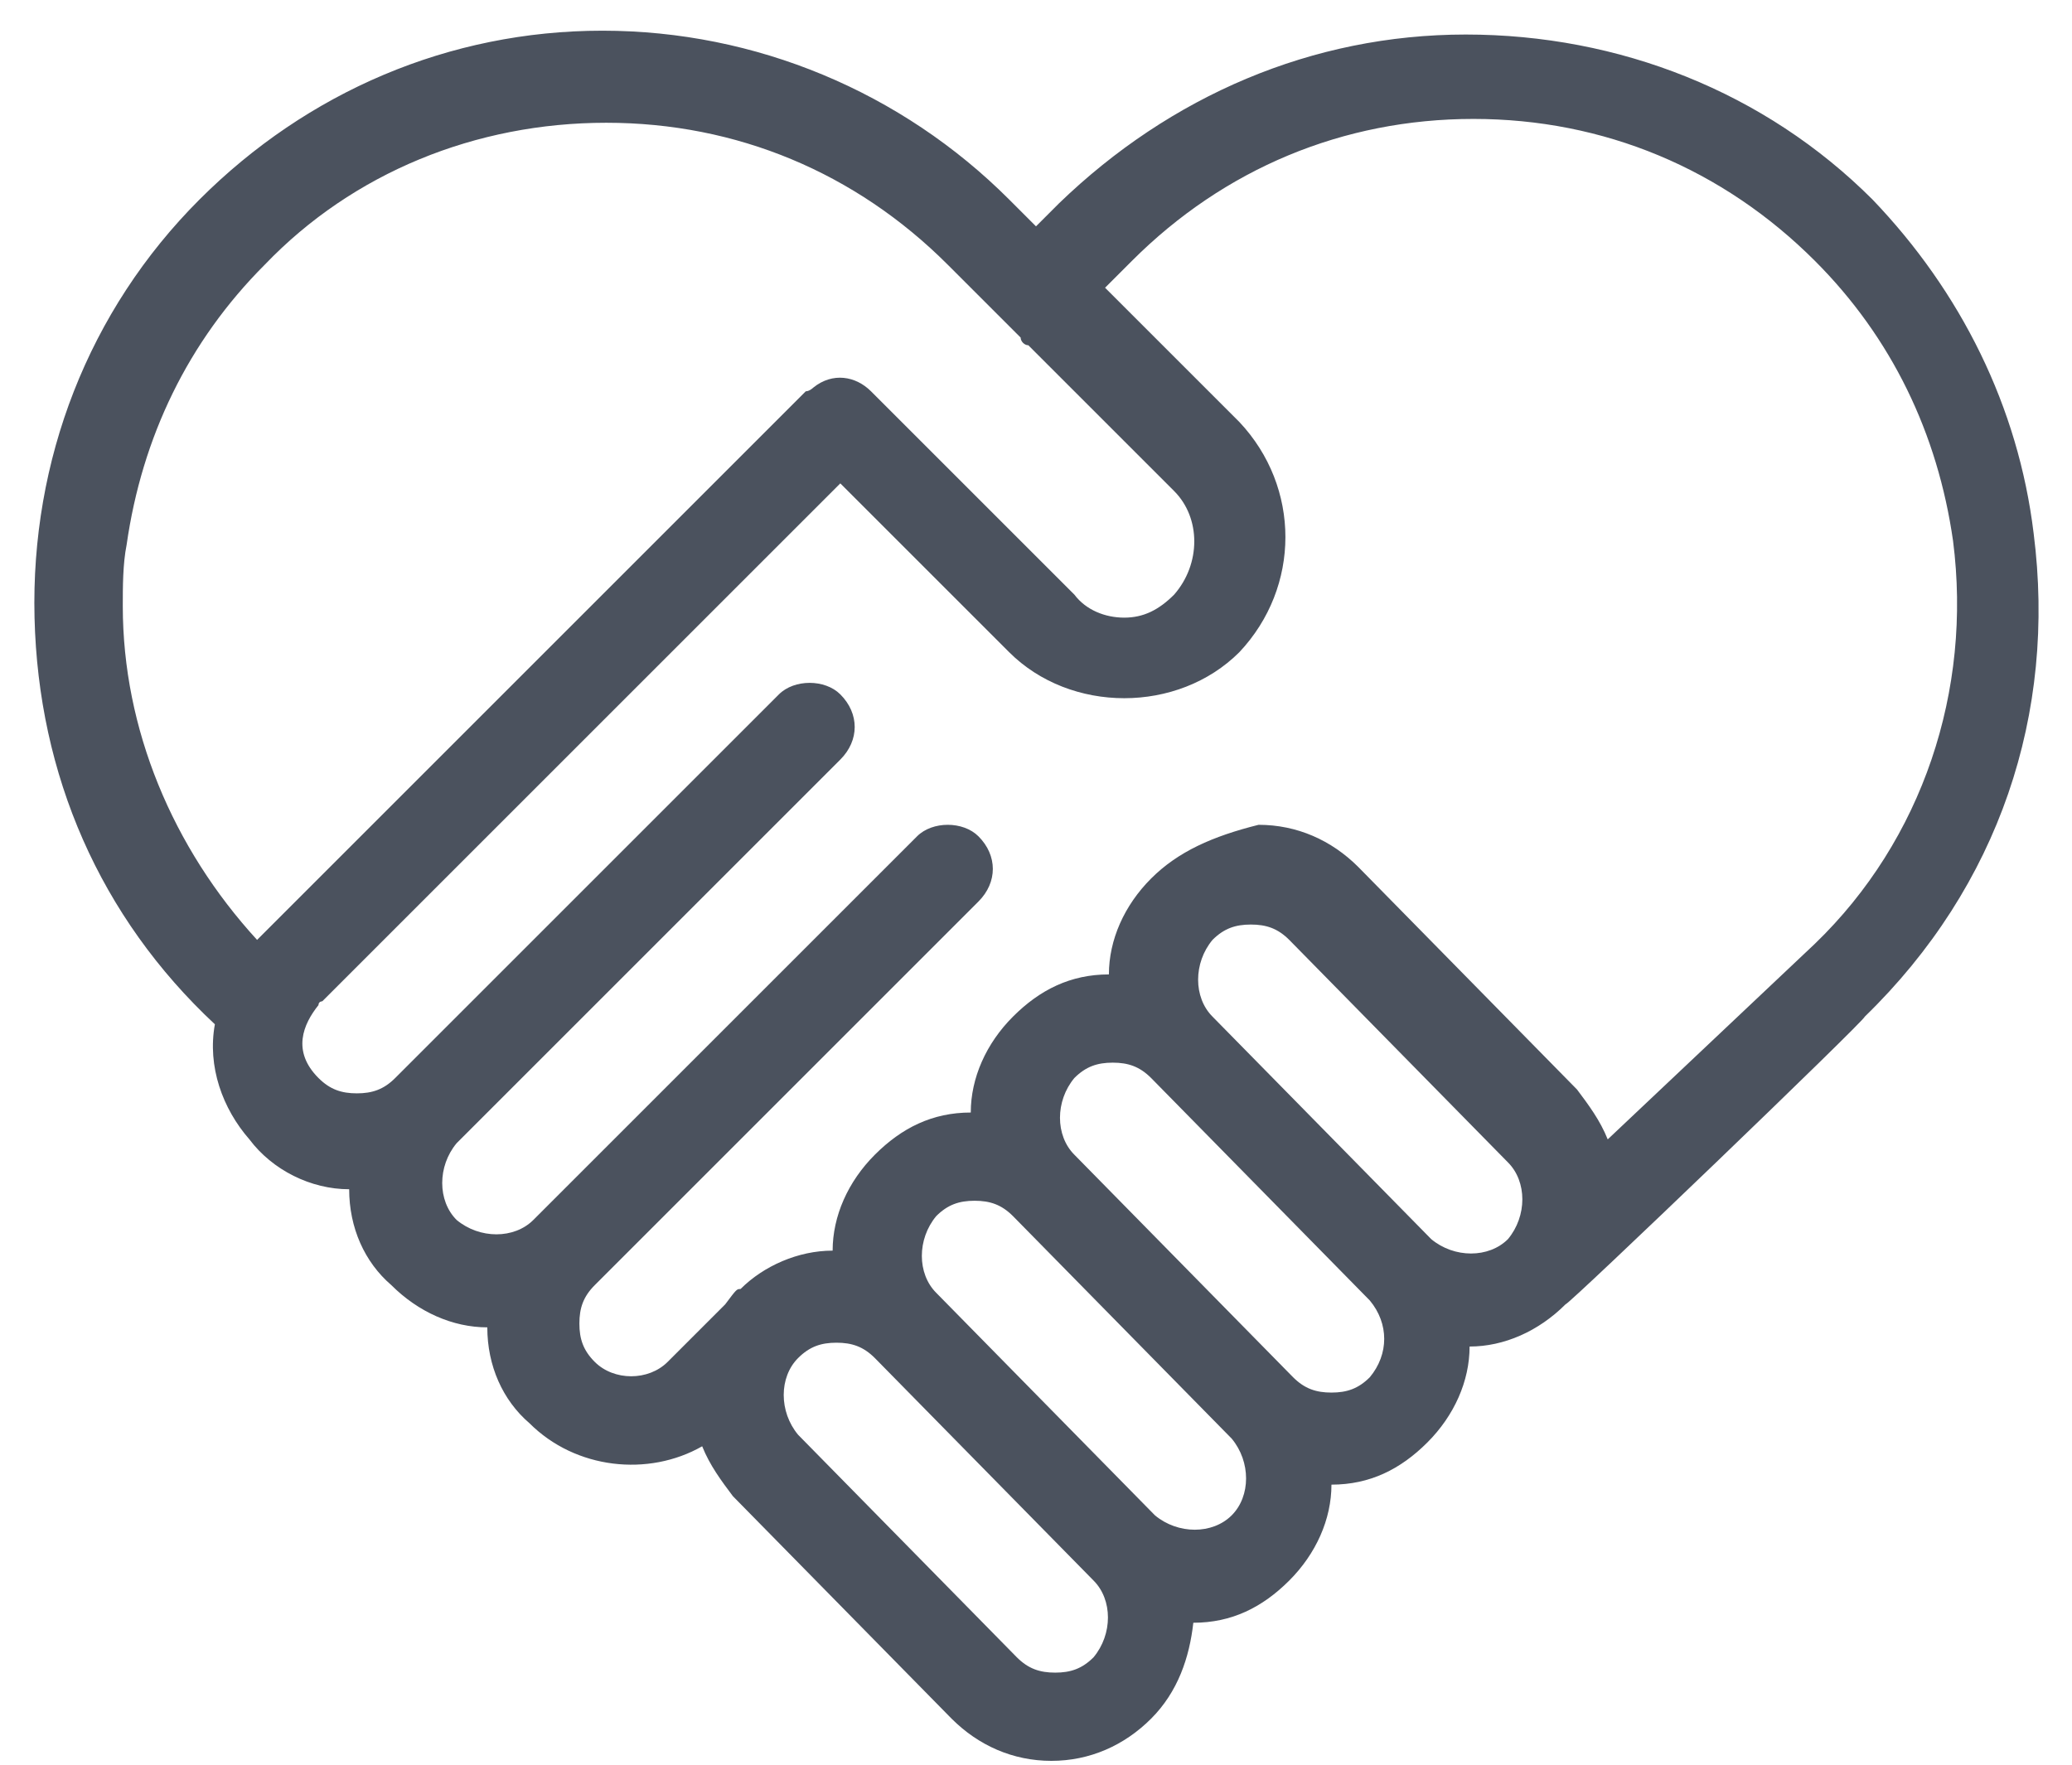 <?xml version="1.0" encoding="utf-8"?>
<!-- Generator: Adobe Illustrator 26.4.0, SVG Export Plug-In . SVG Version: 6.00 Build 0)  -->
<svg version="1.1" id="Layer_1" xmlns="http://www.w3.org/2000/svg" xmlns:xlink="http://www.w3.org/1999/xlink" x="0px" y="0px"
	 viewBox="0 0 54 46" style="enable-background:new 0 0 54 46;" xml:space="preserve">
<style type="text/css">
	.st0{fill:#4B525E;}
</style>
<path class="st0" d="M53,13.9c-0.4-3.3-1.9-6.3-4.2-8.7C46,2.4,42.2,0.9,38.2,0.9s-7.7,1.6-10.6,4.4L27,5.9l-0.7-0.7
	c-2.8-2.8-6.6-4.4-10.6-4.4S8,2.4,5.2,5.2C2.3,8.1,0.8,12,0.9,16.1c0.1,4.1,1.7,7.8,4.7,10.6c-0.2,1.1,0.2,2.2,0.9,3
	C7.1,30.5,8.1,31,9.1,31c0,1,0.4,1.9,1.1,2.5c0.7,0.7,1.6,1.1,2.5,1.1c0,1,0.4,1.9,1.1,2.5c1.2,1.2,3.1,1.4,4.5,0.6
	c0.2,0.5,0.5,0.9,0.8,1.3l5.7,5.8c0.7,0.7,1.6,1.1,2.6,1.1c1,0,1.9-0.4,2.6-1.1c0.7-0.7,1-1.6,1.1-2.5c1,0,1.8-0.4,2.5-1.1
	c0.7-0.7,1.1-1.6,1.1-2.5c1,0,1.8-0.4,2.5-1.1c0.7-0.7,1.1-1.6,1.1-2.5c0.9,0,1.8-0.4,2.5-1.1c0.1,0,7.8-7.4,7.8-7.5l0,0
	C52.1,23.1,53.6,18.6,53,13.9z M31.6,24.5c0.3-0.3,0.6-0.4,1-0.4s0.7,0.1,1,0.4l5.7,5.8c0.5,0.5,0.5,1.4,0,2c-0.5,0.5-1.4,0.5-2,0
	l-5.7-5.8C31.1,26,31.1,25.1,31.6,24.5z M35.7,35.9c-0.3,0.3-0.6,0.4-1,0.4c0,0,0,0,0,0c-0.4,0-0.7-0.1-1-0.4L28,30.1
	c-0.5-0.5-0.5-1.4,0-2c0.3-0.3,0.6-0.4,1-0.4s0.7,0.1,1,0.4l5.7,5.8C36.2,34.5,36.2,35.3,35.7,35.9z M32.1,39.5
	c-0.5,0.5-1.4,0.5-2,0l-5.7-5.8c-0.5-0.5-0.5-1.4,0-2c0.3-0.3,0.6-0.4,1-0.4c0.4,0,0.7,0.1,1,0.4l5.7,5.8
	C32.6,38.1,32.6,39,32.1,39.5z M20.8,35.4c0.3-0.3,0.6-0.4,1-0.4s0.7,0.1,1,0.4l5.7,5.8c0.5,0.5,0.5,1.4,0,2c-0.3,0.3-0.6,0.4-1,0.4
	s-0.7-0.1-1-0.4l-5.7-5.8C20.3,36.8,20.3,35.9,20.8,35.4z M30,22.9c-0.7,0.7-1.1,1.6-1.1,2.5c-1,0-1.8,0.4-2.5,1.1
	c-0.7,0.7-1.1,1.6-1.1,2.5c-1,0-1.8,0.4-2.5,1.1c-0.7,0.7-1.1,1.6-1.1,2.5c-0.9,0-1.8,0.4-2.4,1c-0.1,0-0.1,0-0.4,0.4
	c-0.3,0.3-0.7,0.7-1.5,1.5c-0.5,0.5-1.4,0.5-1.9,0c-0.3-0.3-0.4-0.6-0.4-1c0-0.4,0.1-0.7,0.4-1l10-10c0.5-0.5,0.5-1.2,0-1.7
	c-0.2-0.2-0.5-0.3-0.8-0.3s-0.6,0.1-0.8,0.3l-10,10c-0.5,0.5-1.4,0.5-2,0c-0.5-0.5-0.5-1.4,0-2l10-10c0.5-0.5,0.5-1.2,0-1.7
	c-0.2-0.2-0.5-0.3-0.8-0.3c-0.3,0-0.6,0.1-0.8,0.3l-10,10c-0.3,0.3-0.6,0.4-1,0.4c0,0,0,0,0,0c-0.4,0-0.7-0.1-1-0.4
	c-0.7-0.7-0.4-1.4,0-1.9c0-0.1,0.1-0.1,0.1-0.1l13.5-13.5l4.4,4.4c0.8,0.8,1.9,1.2,3,1.2c1.1,0,2.2-0.4,3-1.2c1.6-1.7,1.6-4.3,0-6
	l-3.5-3.5l0.7-0.7c2.4-2.4,5.5-3.7,8.9-3.7c3.4,0,6.5,1.3,8.9,3.7c2,2,3.2,4.5,3.6,7.3c0.5,3.9-0.8,7.8-3.6,10.5l-5.4,5.1
	c-0.2-0.5-0.5-0.9-0.8-1.3l-5.7-5.8c-0.7-0.7-1.6-1.1-2.6-1.1C31.6,21.8,30.7,22.2,30,22.9z M15.8,3.2c3.4,0,6.5,1.3,8.9,3.7
	l1.9,1.9C26.6,8.9,26.7,9,26.8,9c0,0,0,0,0,0L27,9.2l0,0c0.1,0.1,0.3,0.3,0.6,0.6l3,3c0.7,0.7,0.7,1.9,0,2.7
	c-0.4,0.4-0.8,0.6-1.3,0.6h0c-0.5,0-1-0.2-1.3-0.6l-5.3-5.3c-0.4-0.4-1-0.5-1.5-0.1c0,0-0.1,0.1-0.2,0.1L9.6,21.6
	c-2,2-2.7,2.7-2.9,2.9c-2.2-2.4-3.5-5.5-3.5-8.7c0-0.5,0-1.1,0.1-1.6c0.4-2.8,1.6-5.3,3.6-7.3C9.2,4.5,12.4,3.2,15.8,3.2z"/>
</svg>
